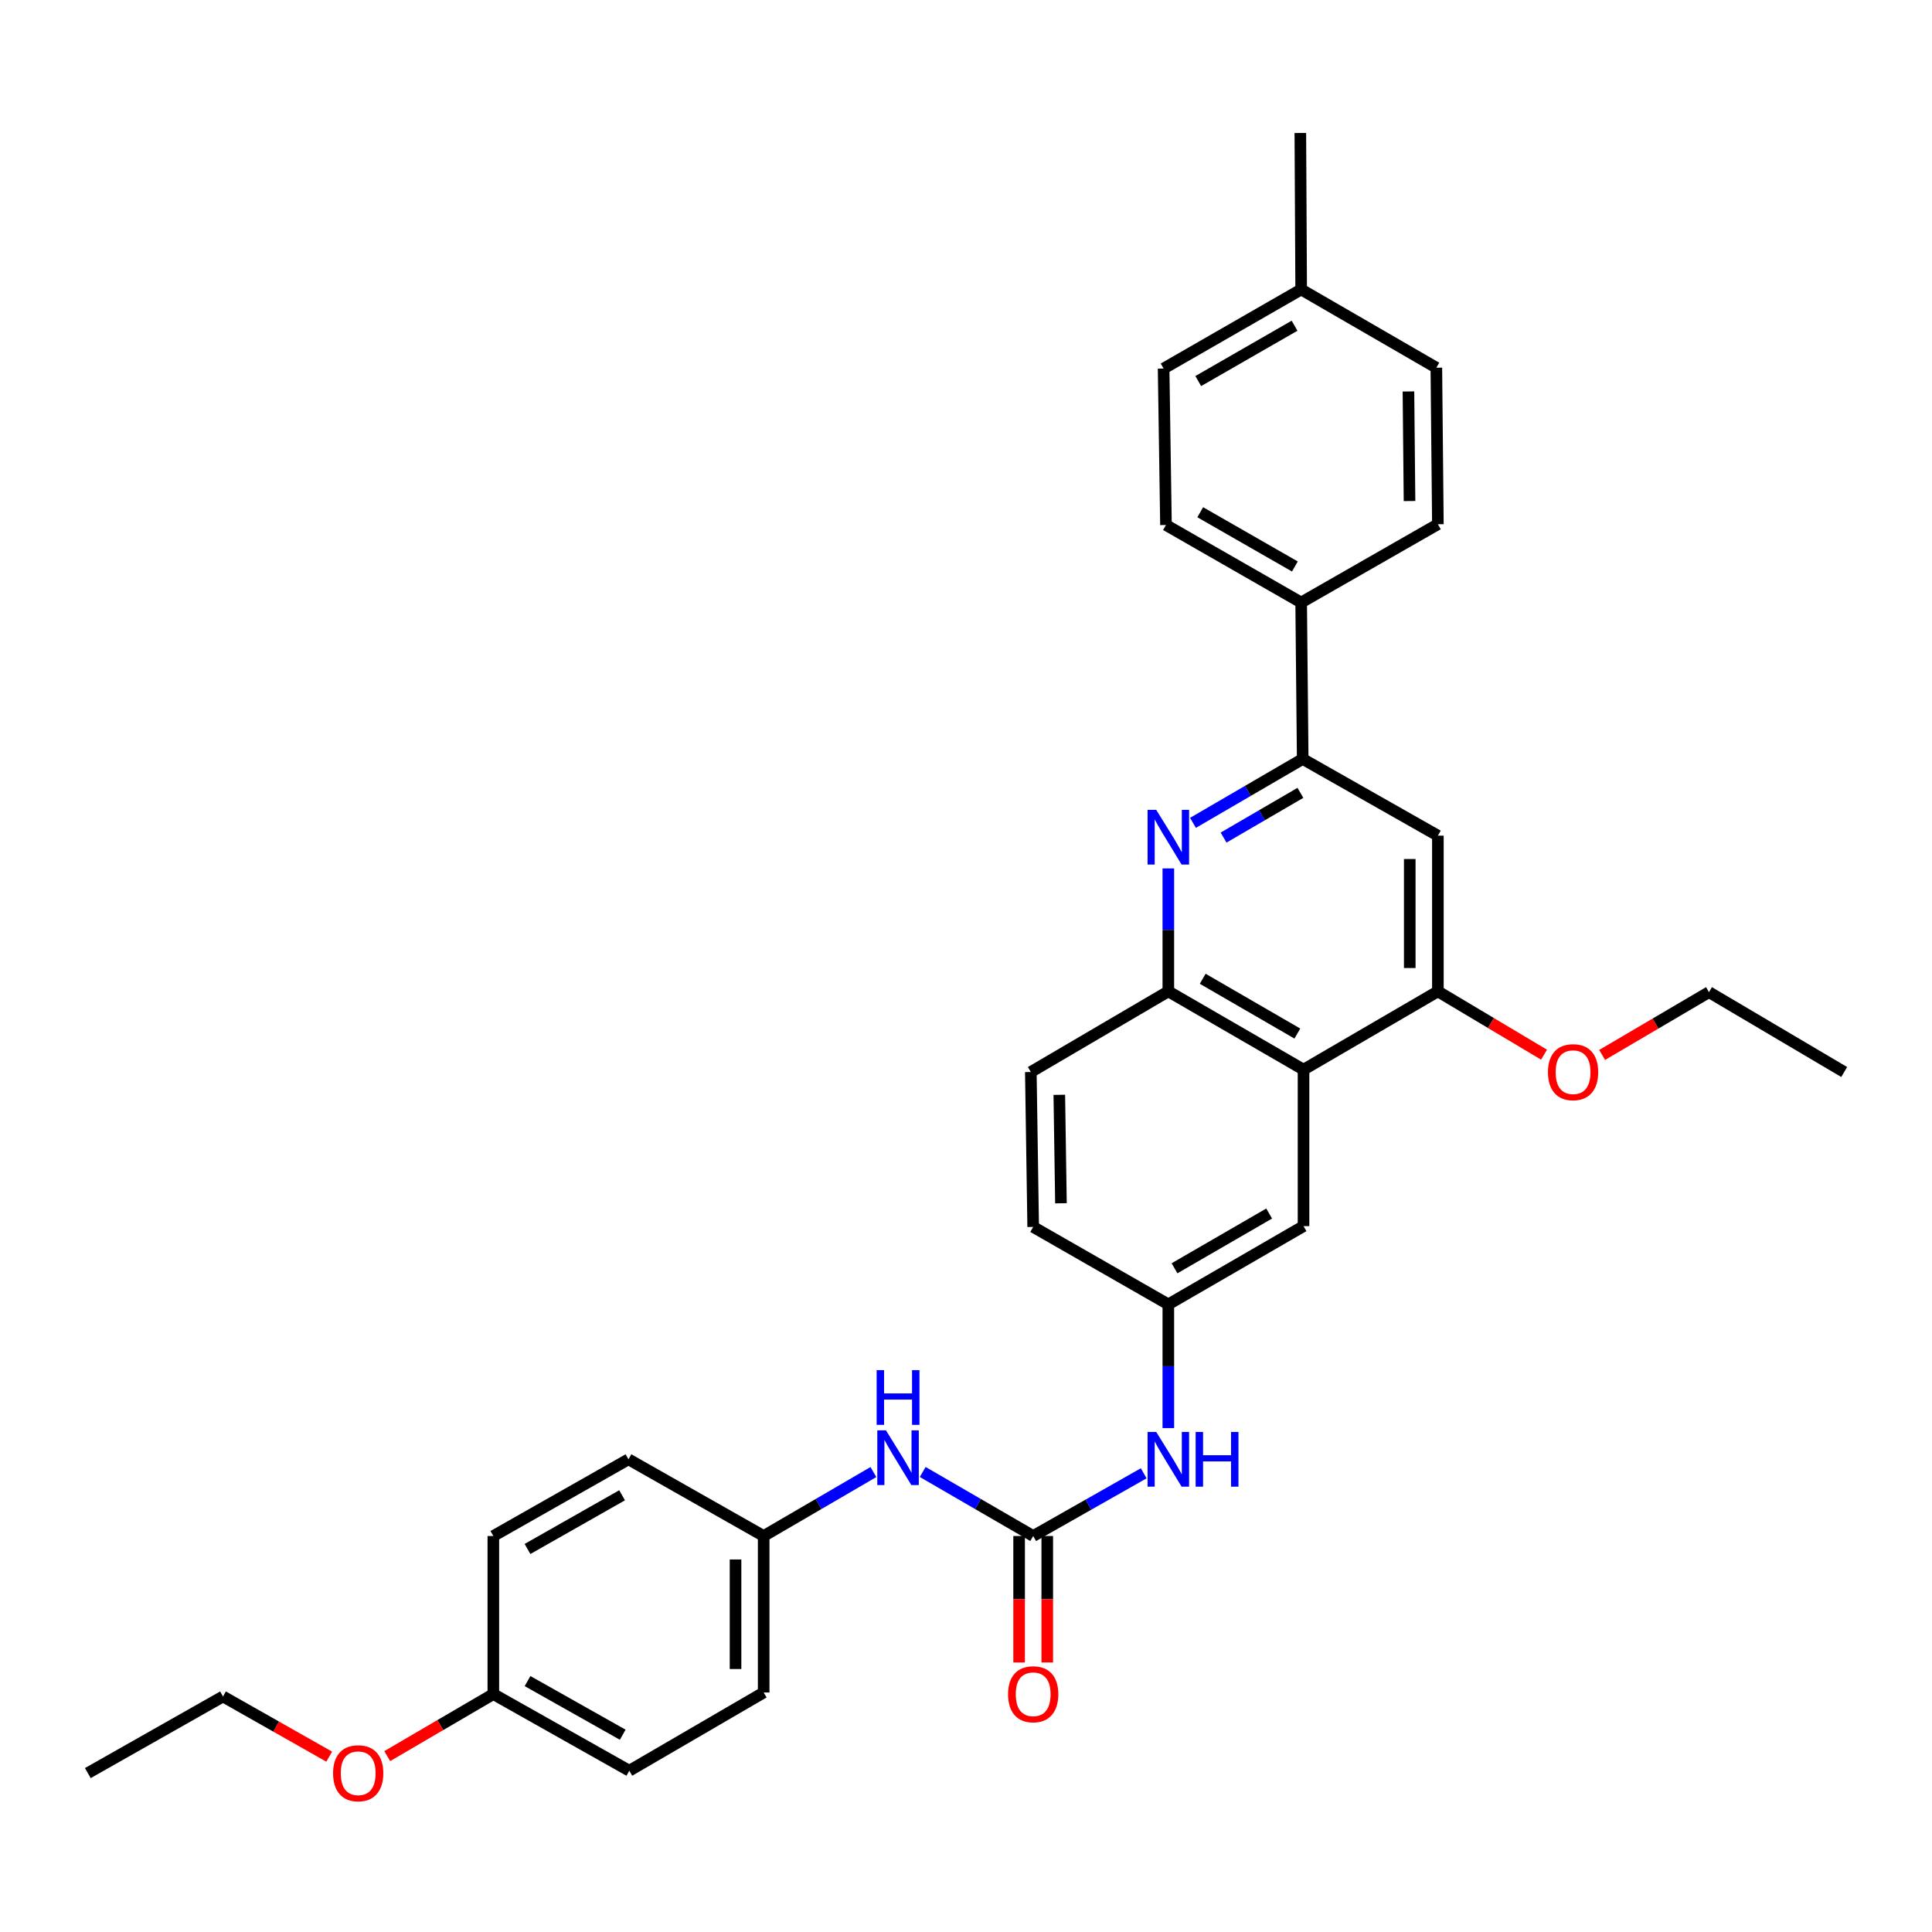 <?xml version='1.0' encoding='iso-8859-1'?>
<svg version='1.1' baseProfile='full'
              xmlns='http://www.w3.org/2000/svg'
                      xmlns:rdkit='http://www.rdkit.org/xml'
                      xmlns:xlink='http://www.w3.org/1999/xlink'
                  xml:space='preserve'
width='1000px' height='1000px' viewBox='0 0 1000 1000'>
<!-- END OF HEADER -->
<rect style='opacity:1.0;fill:#FFFFFF;stroke:none' width='1000' height='1000' x='0' y='0'> </rect>
<path class='bond-2' d='M 617.479,425.91 L 645.877,409.373' style='fill:none;fill-rule:evenodd;stroke:#0000FF;stroke-width:6px;stroke-linecap:butt;stroke-linejoin:miter;stroke-opacity:1' />
<path class='bond-2' d='M 645.877,409.373 L 674.275,392.835' style='fill:none;fill-rule:evenodd;stroke:#000000;stroke-width:6px;stroke-linecap:butt;stroke-linejoin:miter;stroke-opacity:1' />
<path class='bond-2' d='M 633.325,433.531 L 653.204,421.955' style='fill:none;fill-rule:evenodd;stroke:#0000FF;stroke-width:6px;stroke-linecap:butt;stroke-linejoin:miter;stroke-opacity:1' />
<path class='bond-2' d='M 653.204,421.955 L 673.082,410.379' style='fill:none;fill-rule:evenodd;stroke:#000000;stroke-width:6px;stroke-linecap:butt;stroke-linejoin:miter;stroke-opacity:1' />
<path class='bond-3' d='M 604.726,449.491 L 604.726,481.312' style='fill:none;fill-rule:evenodd;stroke:#0000FF;stroke-width:6px;stroke-linecap:butt;stroke-linejoin:miter;stroke-opacity:1' />
<path class='bond-3' d='M 604.726,481.312 L 604.726,513.133' style='fill:none;fill-rule:evenodd;stroke:#000000;stroke-width:6px;stroke-linecap:butt;stroke-linejoin:miter;stroke-opacity:1' />
<path class='bond-0' d='M 674.703,553.642 L 604.726,513.133' style='fill:none;fill-rule:evenodd;stroke:#000000;stroke-width:6px;stroke-linecap:butt;stroke-linejoin:miter;stroke-opacity:1' />
<path class='bond-0' d='M 671.501,534.965 L 622.518,506.608' style='fill:none;fill-rule:evenodd;stroke:#000000;stroke-width:6px;stroke-linecap:butt;stroke-linejoin:miter;stroke-opacity:1' />
<path class='bond-4' d='M 674.703,553.642 L 744.243,513.133' style='fill:none;fill-rule:evenodd;stroke:#000000;stroke-width:6px;stroke-linecap:butt;stroke-linejoin:miter;stroke-opacity:1' />
<path class='bond-9' d='M 674.703,553.642 L 674.703,634.644' style='fill:none;fill-rule:evenodd;stroke:#000000;stroke-width:6px;stroke-linecap:butt;stroke-linejoin:miter;stroke-opacity:1' />
<path class='bond-1' d='M 534.774,795.038 L 563.375,778.806' style='fill:none;fill-rule:evenodd;stroke:#000000;stroke-width:6px;stroke-linecap:butt;stroke-linejoin:miter;stroke-opacity:1' />
<path class='bond-1' d='M 563.375,778.806 L 591.976,762.574' style='fill:none;fill-rule:evenodd;stroke:#0000FF;stroke-width:6px;stroke-linecap:butt;stroke-linejoin:miter;stroke-opacity:1' />
<path class='bond-7' d='M 534.774,795.038 L 506.182,778.465' style='fill:none;fill-rule:evenodd;stroke:#000000;stroke-width:6px;stroke-linecap:butt;stroke-linejoin:miter;stroke-opacity:1' />
<path class='bond-7' d='M 506.182,778.465 L 477.591,761.893' style='fill:none;fill-rule:evenodd;stroke:#0000FF;stroke-width:6px;stroke-linecap:butt;stroke-linejoin:miter;stroke-opacity:1' />
<path class='bond-11' d='M 527.494,795.038 L 527.494,827.764' style='fill:none;fill-rule:evenodd;stroke:#000000;stroke-width:6px;stroke-linecap:butt;stroke-linejoin:miter;stroke-opacity:1' />
<path class='bond-11' d='M 527.494,827.764 L 527.494,860.491' style='fill:none;fill-rule:evenodd;stroke:#FF0000;stroke-width:6px;stroke-linecap:butt;stroke-linejoin:miter;stroke-opacity:1' />
<path class='bond-11' d='M 542.054,795.038 L 542.054,827.764' style='fill:none;fill-rule:evenodd;stroke:#000000;stroke-width:6px;stroke-linecap:butt;stroke-linejoin:miter;stroke-opacity:1' />
<path class='bond-11' d='M 542.054,827.764 L 542.054,860.491' style='fill:none;fill-rule:evenodd;stroke:#FF0000;stroke-width:6px;stroke-linecap:butt;stroke-linejoin:miter;stroke-opacity:1' />
<path class='bond-5' d='M 674.275,392.835 L 744.243,432.535' style='fill:none;fill-rule:evenodd;stroke:#000000;stroke-width:6px;stroke-linecap:butt;stroke-linejoin:miter;stroke-opacity:1' />
<path class='bond-8' d='M 674.275,392.835 L 673.482,311.858' style='fill:none;fill-rule:evenodd;stroke:#000000;stroke-width:6px;stroke-linecap:butt;stroke-linejoin:miter;stroke-opacity:1' />
<path class='bond-12' d='M 604.726,513.133 L 533.553,554.871' style='fill:none;fill-rule:evenodd;stroke:#000000;stroke-width:6px;stroke-linecap:butt;stroke-linejoin:miter;stroke-opacity:1' />
<path class='bond-17' d='M 744.243,513.133 L 771.713,529.518' style='fill:none;fill-rule:evenodd;stroke:#000000;stroke-width:6px;stroke-linecap:butt;stroke-linejoin:miter;stroke-opacity:1' />
<path class='bond-17' d='M 771.713,529.518 L 799.183,545.902' style='fill:none;fill-rule:evenodd;stroke:#FF0000;stroke-width:6px;stroke-linecap:butt;stroke-linejoin:miter;stroke-opacity:1' />
<path class='bond-32' d='M 744.243,513.133 L 744.243,432.535' style='fill:none;fill-rule:evenodd;stroke:#000000;stroke-width:6px;stroke-linecap:butt;stroke-linejoin:miter;stroke-opacity:1' />
<path class='bond-32' d='M 729.683,501.043 L 729.683,444.625' style='fill:none;fill-rule:evenodd;stroke:#000000;stroke-width:6px;stroke-linecap:butt;stroke-linejoin:miter;stroke-opacity:1' />
<path class='bond-6' d='M 604.726,739.173 L 604.726,707.155' style='fill:none;fill-rule:evenodd;stroke:#0000FF;stroke-width:6px;stroke-linecap:butt;stroke-linejoin:miter;stroke-opacity:1' />
<path class='bond-6' d='M 604.726,707.155 L 604.726,675.137' style='fill:none;fill-rule:evenodd;stroke:#000000;stroke-width:6px;stroke-linecap:butt;stroke-linejoin:miter;stroke-opacity:1' />
<path class='bond-15' d='M 452.077,761.929 L 423.675,778.484' style='fill:none;fill-rule:evenodd;stroke:#0000FF;stroke-width:6px;stroke-linecap:butt;stroke-linejoin:miter;stroke-opacity:1' />
<path class='bond-15' d='M 423.675,778.484 L 395.274,795.038' style='fill:none;fill-rule:evenodd;stroke:#000000;stroke-width:6px;stroke-linecap:butt;stroke-linejoin:miter;stroke-opacity:1' />
<path class='bond-13' d='M 673.482,311.858 L 603.505,271.745' style='fill:none;fill-rule:evenodd;stroke:#000000;stroke-width:6px;stroke-linecap:butt;stroke-linejoin:miter;stroke-opacity:1' />
<path class='bond-13' d='M 670.226,293.209 L 621.242,265.13' style='fill:none;fill-rule:evenodd;stroke:#000000;stroke-width:6px;stroke-linecap:butt;stroke-linejoin:miter;stroke-opacity:1' />
<path class='bond-14' d='M 673.482,311.858 L 744.243,271.349' style='fill:none;fill-rule:evenodd;stroke:#000000;stroke-width:6px;stroke-linecap:butt;stroke-linejoin:miter;stroke-opacity:1' />
<path class='bond-33' d='M 674.703,634.644 L 604.726,675.137' style='fill:none;fill-rule:evenodd;stroke:#000000;stroke-width:6px;stroke-linecap:butt;stroke-linejoin:miter;stroke-opacity:1' />
<path class='bond-33' d='M 656.914,628.116 L 607.931,656.461' style='fill:none;fill-rule:evenodd;stroke:#000000;stroke-width:6px;stroke-linecap:butt;stroke-linejoin:miter;stroke-opacity:1' />
<path class='bond-10' d='M 604.726,675.137 L 534.774,635.064' style='fill:none;fill-rule:evenodd;stroke:#000000;stroke-width:6px;stroke-linecap:butt;stroke-linejoin:miter;stroke-opacity:1' />
<path class='bond-16' d='M 533.553,554.871 L 534.774,635.064' style='fill:none;fill-rule:evenodd;stroke:#000000;stroke-width:6px;stroke-linecap:butt;stroke-linejoin:miter;stroke-opacity:1' />
<path class='bond-16' d='M 548.294,566.679 L 549.149,622.814' style='fill:none;fill-rule:evenodd;stroke:#000000;stroke-width:6px;stroke-linecap:butt;stroke-linejoin:miter;stroke-opacity:1' />
<path class='bond-19' d='M 603.505,271.745 L 602.284,190.751' style='fill:none;fill-rule:evenodd;stroke:#000000;stroke-width:6px;stroke-linecap:butt;stroke-linejoin:miter;stroke-opacity:1' />
<path class='bond-20' d='M 744.243,271.349 L 743.45,190.323' style='fill:none;fill-rule:evenodd;stroke:#000000;stroke-width:6px;stroke-linecap:butt;stroke-linejoin:miter;stroke-opacity:1' />
<path class='bond-20' d='M 729.565,259.337 L 729.01,202.619' style='fill:none;fill-rule:evenodd;stroke:#000000;stroke-width:6px;stroke-linecap:butt;stroke-linejoin:miter;stroke-opacity:1' />
<path class='bond-22' d='M 395.274,795.038 L 325.297,755.338' style='fill:none;fill-rule:evenodd;stroke:#000000;stroke-width:6px;stroke-linecap:butt;stroke-linejoin:miter;stroke-opacity:1' />
<path class='bond-23' d='M 395.274,795.038 L 395.274,876.032' style='fill:none;fill-rule:evenodd;stroke:#000000;stroke-width:6px;stroke-linecap:butt;stroke-linejoin:miter;stroke-opacity:1' />
<path class='bond-23' d='M 380.714,807.187 L 380.714,863.882' style='fill:none;fill-rule:evenodd;stroke:#000000;stroke-width:6px;stroke-linecap:butt;stroke-linejoin:miter;stroke-opacity:1' />
<path class='bond-27' d='M 829.26,546.033 L 856.914,529.781' style='fill:none;fill-rule:evenodd;stroke:#FF0000;stroke-width:6px;stroke-linecap:butt;stroke-linejoin:miter;stroke-opacity:1' />
<path class='bond-27' d='M 856.914,529.781 L 884.569,513.529' style='fill:none;fill-rule:evenodd;stroke:#000000;stroke-width:6px;stroke-linecap:butt;stroke-linejoin:miter;stroke-opacity:1' />
<path class='bond-18' d='M 255.352,876.857 L 325.725,916.524' style='fill:none;fill-rule:evenodd;stroke:#000000;stroke-width:6px;stroke-linecap:butt;stroke-linejoin:miter;stroke-opacity:1' />
<path class='bond-18' d='M 273.058,870.123 L 322.319,897.891' style='fill:none;fill-rule:evenodd;stroke:#000000;stroke-width:6px;stroke-linecap:butt;stroke-linejoin:miter;stroke-opacity:1' />
<path class='bond-26' d='M 255.352,876.857 L 227.889,892.91' style='fill:none;fill-rule:evenodd;stroke:#000000;stroke-width:6px;stroke-linecap:butt;stroke-linejoin:miter;stroke-opacity:1' />
<path class='bond-26' d='M 227.889,892.91 L 200.426,908.963' style='fill:none;fill-rule:evenodd;stroke:#FF0000;stroke-width:6px;stroke-linecap:butt;stroke-linejoin:miter;stroke-opacity:1' />
<path class='bond-35' d='M 255.352,876.857 L 255.352,795.038' style='fill:none;fill-rule:evenodd;stroke:#000000;stroke-width:6px;stroke-linecap:butt;stroke-linejoin:miter;stroke-opacity:1' />
<path class='bond-34' d='M 602.284,190.751 L 673.482,149.83' style='fill:none;fill-rule:evenodd;stroke:#000000;stroke-width:6px;stroke-linecap:butt;stroke-linejoin:miter;stroke-opacity:1' />
<path class='bond-34' d='M 620.219,197.237 L 670.057,168.591' style='fill:none;fill-rule:evenodd;stroke:#000000;stroke-width:6px;stroke-linecap:butt;stroke-linejoin:miter;stroke-opacity:1' />
<path class='bond-21' d='M 743.45,190.323 L 673.482,149.83' style='fill:none;fill-rule:evenodd;stroke:#000000;stroke-width:6px;stroke-linecap:butt;stroke-linejoin:miter;stroke-opacity:1' />
<path class='bond-29' d='M 673.482,149.83 L 673.053,68.836' style='fill:none;fill-rule:evenodd;stroke:#000000;stroke-width:6px;stroke-linecap:butt;stroke-linejoin:miter;stroke-opacity:1' />
<path class='bond-24' d='M 325.297,755.338 L 255.352,795.038' style='fill:none;fill-rule:evenodd;stroke:#000000;stroke-width:6px;stroke-linecap:butt;stroke-linejoin:miter;stroke-opacity:1' />
<path class='bond-24' d='M 321.992,773.955 L 273.031,801.745' style='fill:none;fill-rule:evenodd;stroke:#000000;stroke-width:6px;stroke-linecap:butt;stroke-linejoin:miter;stroke-opacity:1' />
<path class='bond-25' d='M 395.274,876.032 L 325.725,916.524' style='fill:none;fill-rule:evenodd;stroke:#000000;stroke-width:6px;stroke-linecap:butt;stroke-linejoin:miter;stroke-opacity:1' />
<path class='bond-28' d='M 170.389,909.239 L 142.91,893.667' style='fill:none;fill-rule:evenodd;stroke:#FF0000;stroke-width:6px;stroke-linecap:butt;stroke-linejoin:miter;stroke-opacity:1' />
<path class='bond-28' d='M 142.91,893.667 L 115.431,878.094' style='fill:none;fill-rule:evenodd;stroke:#000000;stroke-width:6px;stroke-linecap:butt;stroke-linejoin:miter;stroke-opacity:1' />
<path class='bond-30' d='M 884.569,513.529 L 954.545,554.871' style='fill:none;fill-rule:evenodd;stroke:#000000;stroke-width:6px;stroke-linecap:butt;stroke-linejoin:miter;stroke-opacity:1' />
<path class='bond-31' d='M 115.431,878.094 L 45.455,917.746' style='fill:none;fill-rule:evenodd;stroke:#000000;stroke-width:6px;stroke-linecap:butt;stroke-linejoin:miter;stroke-opacity:1' />
<path  class='atom-0' d='M 598.466 419.176
L 607.746 434.176
Q 608.666 435.656, 610.146 438.336
Q 611.626 441.016, 611.706 441.176
L 611.706 419.176
L 615.466 419.176
L 615.466 447.496
L 611.586 447.496
L 601.626 431.096
Q 600.466 429.176, 599.226 426.976
Q 598.026 424.776, 597.666 424.096
L 597.666 447.496
L 593.986 447.496
L 593.986 419.176
L 598.466 419.176
' fill='#0000FF'/>
<path  class='atom-7' d='M 598.466 741.178
L 607.746 756.178
Q 608.666 757.658, 610.146 760.338
Q 611.626 763.018, 611.706 763.178
L 611.706 741.178
L 615.466 741.178
L 615.466 769.498
L 611.586 769.498
L 601.626 753.098
Q 600.466 751.178, 599.226 748.978
Q 598.026 746.778, 597.666 746.098
L 597.666 769.498
L 593.986 769.498
L 593.986 741.178
L 598.466 741.178
' fill='#0000FF'/>
<path  class='atom-7' d='M 618.866 741.178
L 622.706 741.178
L 622.706 753.218
L 637.186 753.218
L 637.186 741.178
L 641.026 741.178
L 641.026 769.498
L 637.186 769.498
L 637.186 756.418
L 622.706 756.418
L 622.706 769.498
L 618.866 769.498
L 618.866 741.178
' fill='#0000FF'/>
<path  class='atom-8' d='M 458.57 740.336
L 467.85 755.336
Q 468.77 756.816, 470.25 759.496
Q 471.73 762.176, 471.81 762.336
L 471.81 740.336
L 475.57 740.336
L 475.57 768.656
L 471.69 768.656
L 461.73 752.256
Q 460.57 750.336, 459.33 748.136
Q 458.13 745.936, 457.77 745.256
L 457.77 768.656
L 454.09 768.656
L 454.09 740.336
L 458.57 740.336
' fill='#0000FF'/>
<path  class='atom-8' d='M 453.75 709.184
L 457.59 709.184
L 457.59 721.224
L 472.07 721.224
L 472.07 709.184
L 475.91 709.184
L 475.91 737.504
L 472.07 737.504
L 472.07 724.424
L 457.59 724.424
L 457.59 737.504
L 453.75 737.504
L 453.75 709.184
' fill='#0000FF'/>
<path  class='atom-12' d='M 521.774 876.937
Q 521.774 870.137, 525.134 866.337
Q 528.494 862.537, 534.774 862.537
Q 541.054 862.537, 544.414 866.337
Q 547.774 870.137, 547.774 876.937
Q 547.774 883.817, 544.374 887.737
Q 540.974 891.617, 534.774 891.617
Q 528.534 891.617, 525.134 887.737
Q 521.774 883.857, 521.774 876.937
M 534.774 888.417
Q 539.094 888.417, 541.414 885.537
Q 543.774 882.617, 543.774 876.937
Q 543.774 871.377, 541.414 868.577
Q 539.094 865.737, 534.774 865.737
Q 530.454 865.737, 528.094 868.537
Q 525.774 871.337, 525.774 876.937
Q 525.774 882.657, 528.094 885.537
Q 530.454 888.417, 534.774 888.417
' fill='#FF0000'/>
<path  class='atom-18' d='M 801.22 554.951
Q 801.22 548.151, 804.58 544.351
Q 807.94 540.551, 814.22 540.551
Q 820.5 540.551, 823.86 544.351
Q 827.22 548.151, 827.22 554.951
Q 827.22 561.831, 823.82 565.751
Q 820.42 569.631, 814.22 569.631
Q 807.98 569.631, 804.58 565.751
Q 801.22 561.871, 801.22 554.951
M 814.22 566.431
Q 818.54 566.431, 820.86 563.551
Q 823.22 560.631, 823.22 554.951
Q 823.22 549.391, 820.86 546.591
Q 818.54 543.751, 814.22 543.751
Q 809.9 543.751, 807.54 546.551
Q 805.22 549.351, 805.22 554.951
Q 805.22 560.671, 807.54 563.551
Q 809.9 566.431, 814.22 566.431
' fill='#FF0000'/>
<path  class='atom-27' d='M 172.4 917.826
Q 172.4 911.026, 175.76 907.226
Q 179.12 903.426, 185.4 903.426
Q 191.68 903.426, 195.04 907.226
Q 198.4 911.026, 198.4 917.826
Q 198.4 924.706, 195 928.626
Q 191.6 932.506, 185.4 932.506
Q 179.16 932.506, 175.76 928.626
Q 172.4 924.746, 172.4 917.826
M 185.4 929.306
Q 189.72 929.306, 192.04 926.426
Q 194.4 923.506, 194.4 917.826
Q 194.4 912.266, 192.04 909.466
Q 189.72 906.626, 185.4 906.626
Q 181.08 906.626, 178.72 909.426
Q 176.4 912.226, 176.4 917.826
Q 176.4 923.546, 178.72 926.426
Q 181.08 929.306, 185.4 929.306
' fill='#FF0000'/>
</svg>
